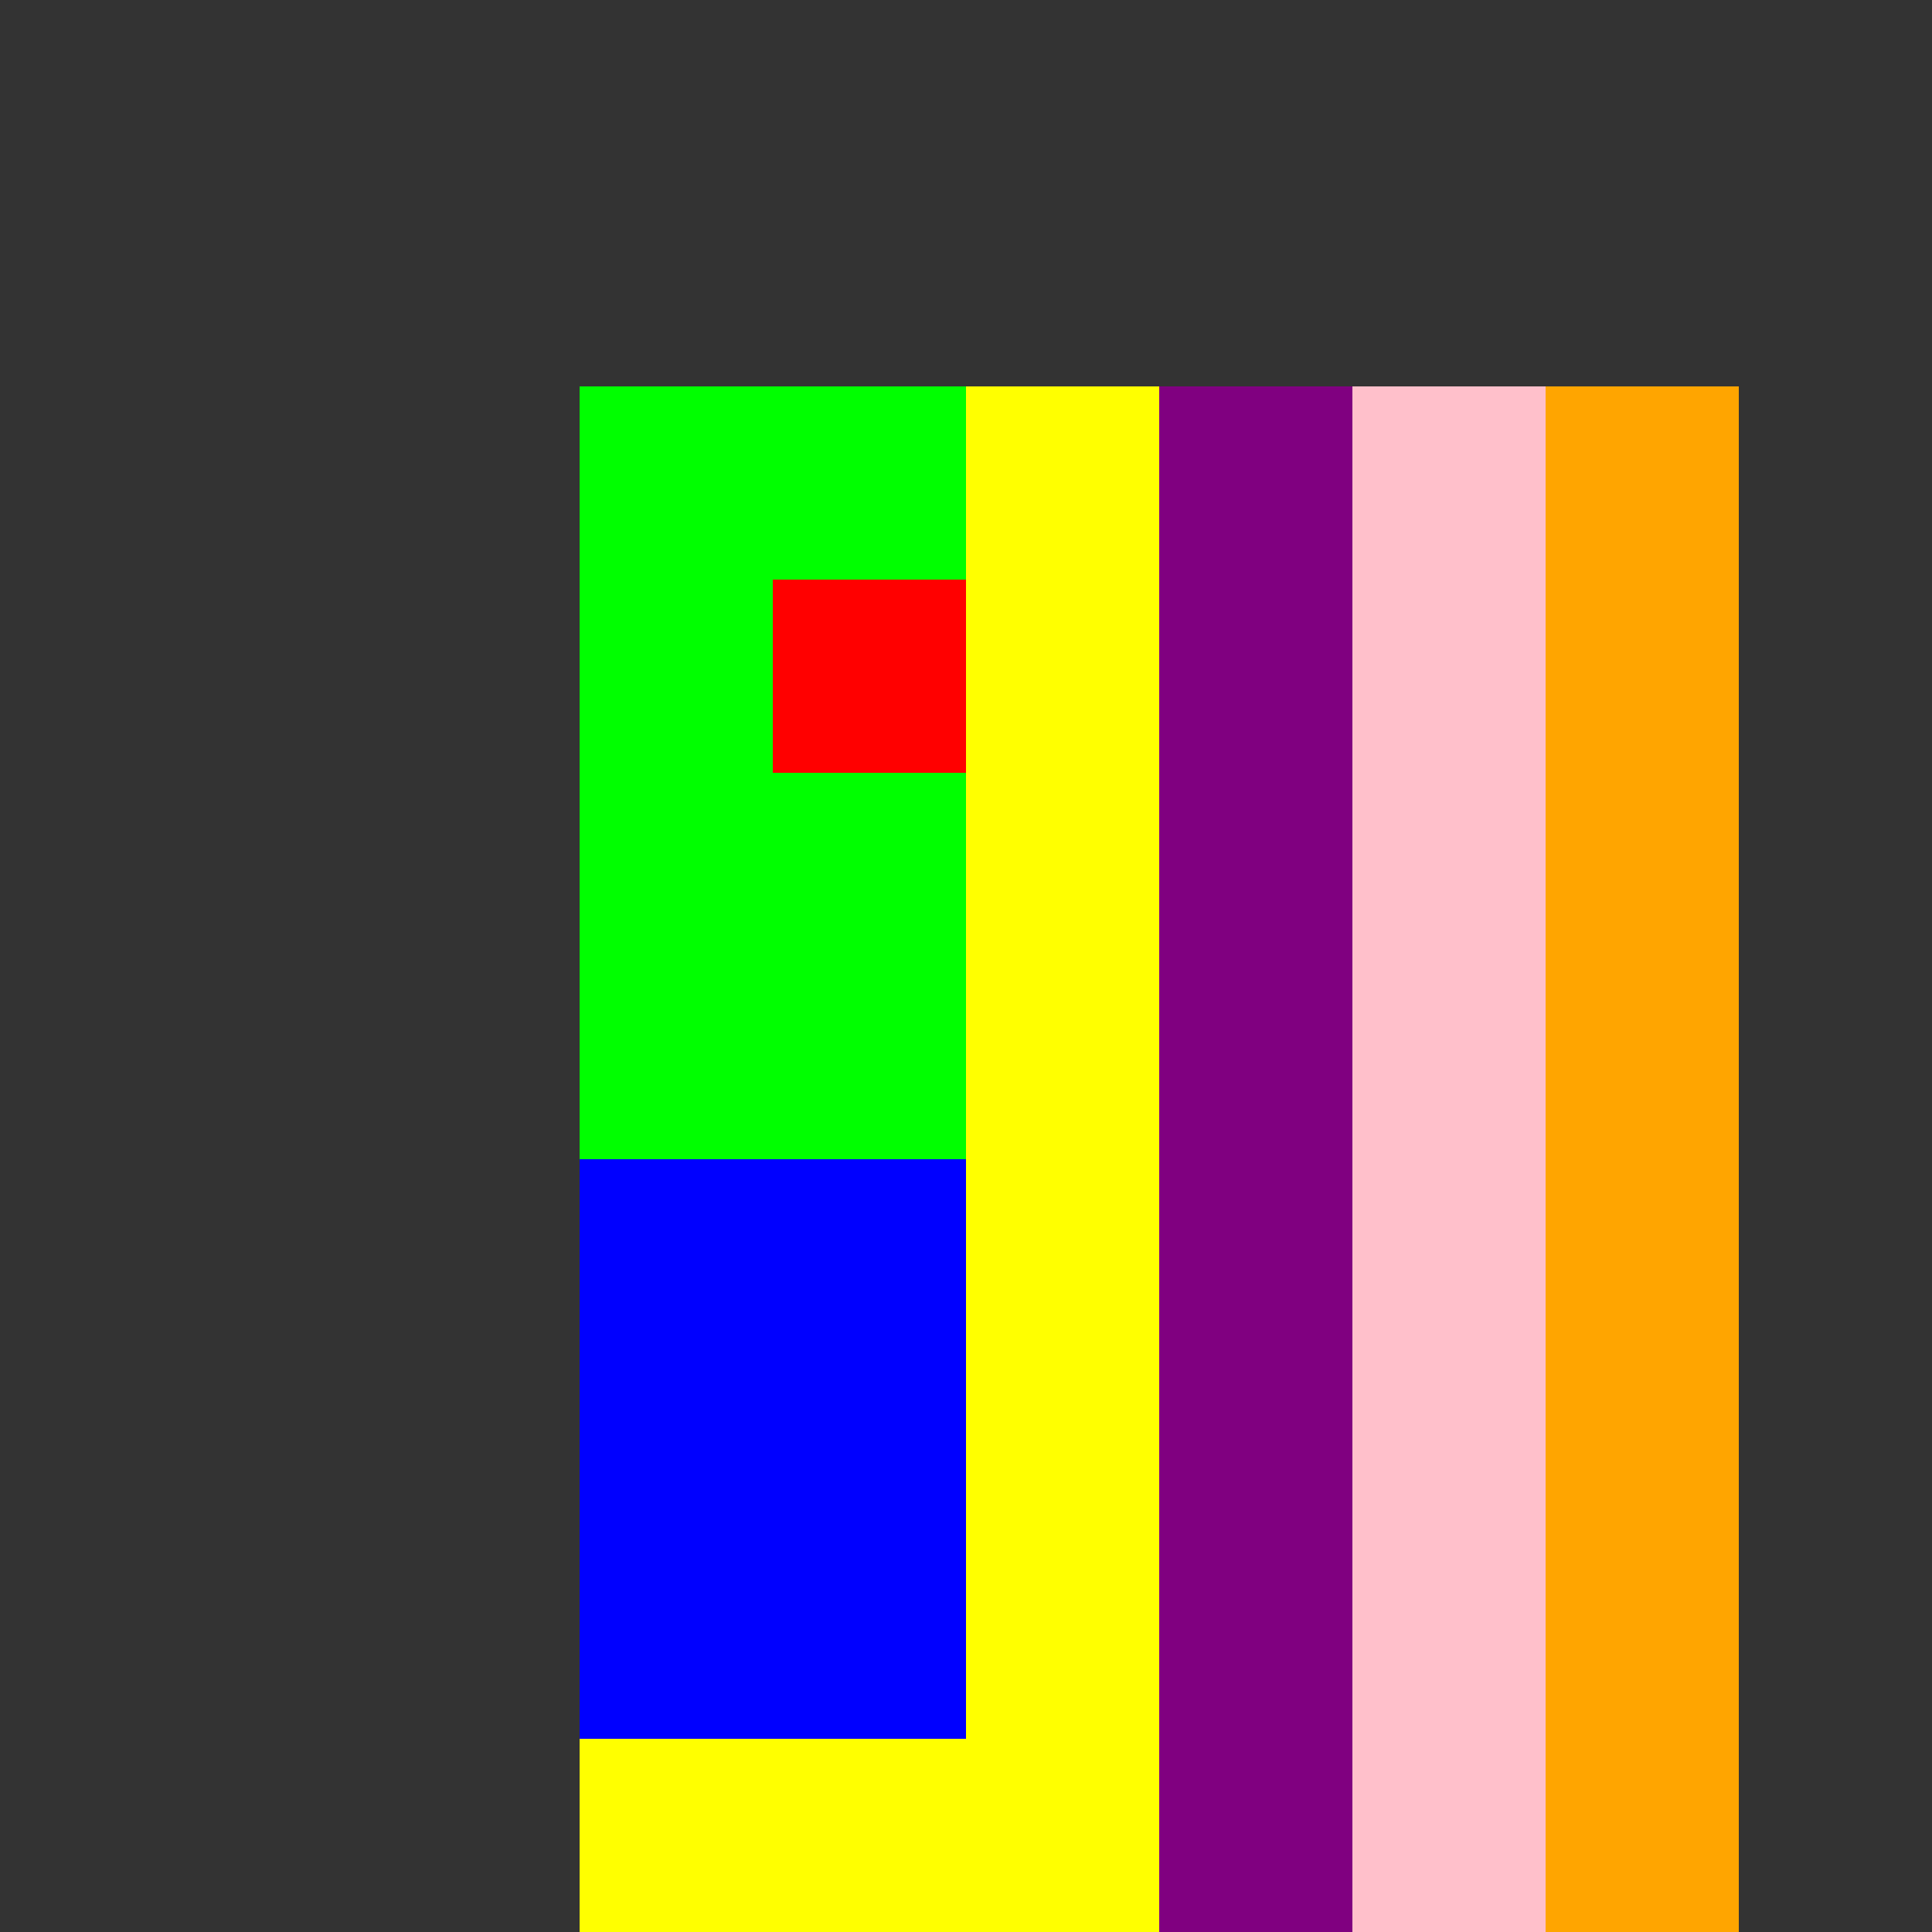 <!--

Generated by DrawGPT.
Free, open source, AI generated images in SVG, PNG, and HTML Canvas format.
https://drawgpt.ai

Created: 2023-09-27T00:42:03.151Z
Link: https://drawgpt.ai/prompt/75893/

-->
<svg xmlns="http://www.w3.org/2000/svg" xmlns:xlink="http://www.w3.org/1999/xlink" width="500" height="500"><rect width="100%" height="100%" fill="#333333" stroke="none"/><defs/><g><rect fill="#00FF00" stroke="none" x="150" y="100" width="200" height="200"/><rect fill="#FF0000" stroke="none" x="200" y="150" width="100" height="50"/><rect fill="#0000FF" stroke="none" x="150" y="300" width="200" height="150"/><rect fill="#FFFF00" stroke="none" x="150" y="450" width="200" height="50"/><rect fill="#FFA500" stroke="none" x="400" y="100" width="50" height="400"/><rect fill="#FFC0CB" stroke="none" x="350" y="100" width="50" height="400"/><rect fill="#800080" stroke="none" x="300" y="100" width="50" height="400"/><rect fill="#FFFF00" stroke="none" x="250" y="100" width="50" height="400"/></g></svg>